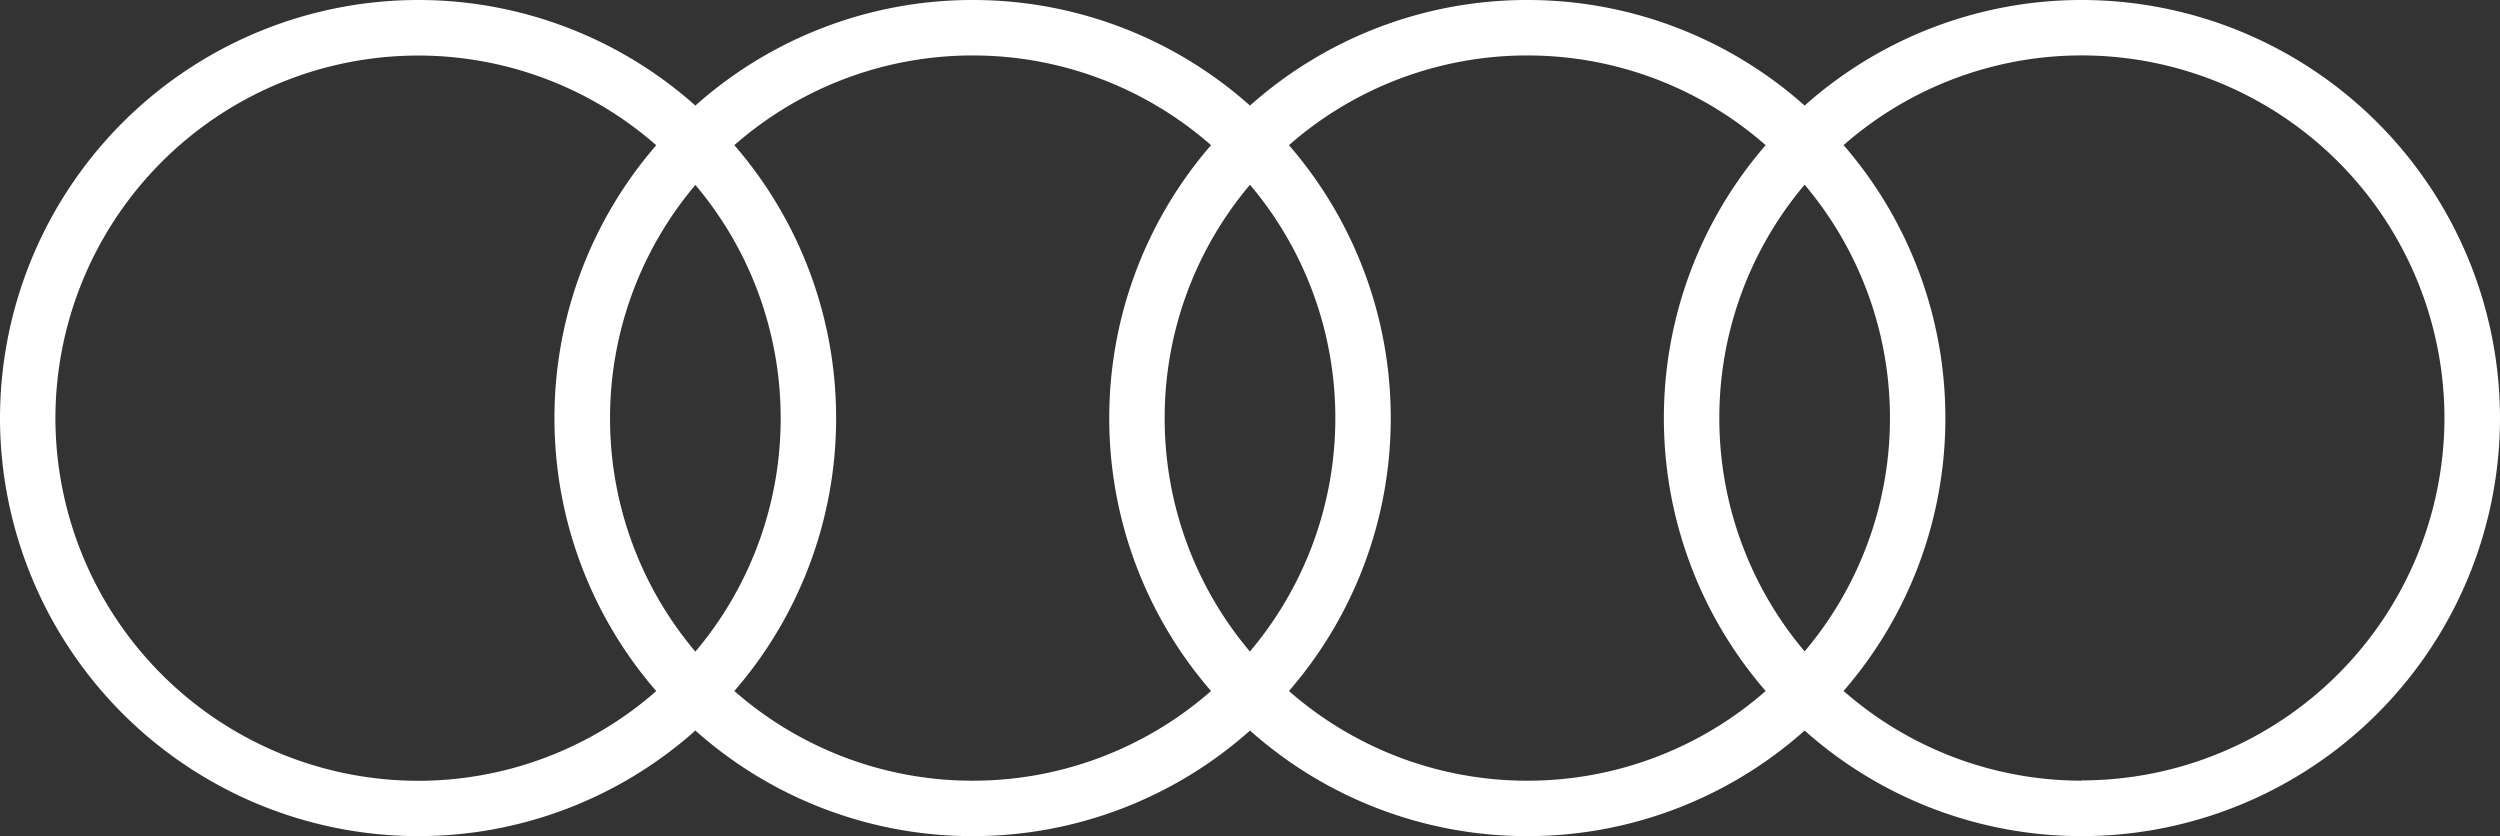 <svg xmlns="http://www.w3.org/2000/svg" xmlns:xlink="http://www.w3.org/1999/xlink" width="60" height="20.067" viewBox="0 0 60 20.067">
  <rect x="0" y="0" width="60" height="20.067" fill="#333333" stroke="none"/>
  <defs>
    <clipPath id="clip-path">
      <path id="Path_7" data-name="Path 7" d="M0-100H60v20.067H0Z" fill="#fff"/>
    </clipPath>
  </defs>
  <g id="Audi_Rings_Medium_bl-RGB" transform="translate(0 100)" clip-path="url(#clip-path)">
    <path id="Path_6" data-name="Path 6" d="M49.967-81.264a8.664,8.664,0,0,1-5.721-2.153,9.987,9.987,0,0,0,2.443-6.55,9.987,9.987,0,0,0-2.443-6.55,8.664,8.664,0,0,1,5.721-2.153,8.713,8.713,0,0,1,8.7,8.7,8.713,8.713,0,0,1-8.7,8.7M30.935-83.416a9.986,9.986,0,0,0,2.443-6.55,9.987,9.987,0,0,0-2.443-6.55,8.664,8.664,0,0,1,5.721-2.153,8.663,8.663,0,0,1,5.72,2.153,9.988,9.988,0,0,0-2.443,6.55,9.987,9.987,0,0,0,2.443,6.55,8.663,8.663,0,0,1-5.72,2.153,8.664,8.664,0,0,1-5.721-2.153m-13.311,0a9.986,9.986,0,0,0,2.443-6.55,9.987,9.987,0,0,0-2.443-6.55,8.663,8.663,0,0,1,5.72-2.153,8.664,8.664,0,0,1,5.721,2.153,9.987,9.987,0,0,0-2.443,6.55,9.986,9.986,0,0,0,2.443,6.55,8.664,8.664,0,0,1-5.721,2.153,8.663,8.663,0,0,1-5.72-2.153M1.33-89.967a8.713,8.713,0,0,1,8.7-8.7,8.663,8.663,0,0,1,5.72,2.153,9.988,9.988,0,0,0-2.443,6.55,9.987,9.987,0,0,0,2.443,6.55,8.663,8.663,0,0,1-5.72,2.153,8.713,8.713,0,0,1-8.7-8.7m15.359,5.6a8.662,8.662,0,0,1-2.048-5.6,8.662,8.662,0,0,1,2.048-5.6,8.663,8.663,0,0,1,2.047,5.6,8.663,8.663,0,0,1-2.047,5.6m13.311,0a8.663,8.663,0,0,1-2.048-5.6A8.663,8.663,0,0,1,30-95.566a8.663,8.663,0,0,1,2.048,5.6A8.663,8.663,0,0,1,30-84.367m13.311,0a8.663,8.663,0,0,1-2.047-5.6,8.663,8.663,0,0,1,2.047-5.6,8.663,8.663,0,0,1,2.048,5.6,8.663,8.663,0,0,1-2.048,5.6M49.967-100a9.991,9.991,0,0,0-6.656,2.534A9.99,9.99,0,0,0,36.656-100,9.991,9.991,0,0,0,30-97.466,9.991,9.991,0,0,0,23.344-100a9.99,9.99,0,0,0-6.655,2.534A9.991,9.991,0,0,0,10.033-100,10.045,10.045,0,0,0,0-89.967,10.045,10.045,0,0,0,10.033-79.933a9.991,9.991,0,0,0,6.656-2.534,9.99,9.99,0,0,0,6.655,2.534A9.991,9.991,0,0,0,30-82.467a9.991,9.991,0,0,0,6.656,2.534,9.99,9.99,0,0,0,6.655-2.534,9.991,9.991,0,0,0,6.656,2.534A10.045,10.045,0,0,0,60-89.967,10.045,10.045,0,0,0,49.967-100" fill="#fff"/>
  </g>
</svg>
